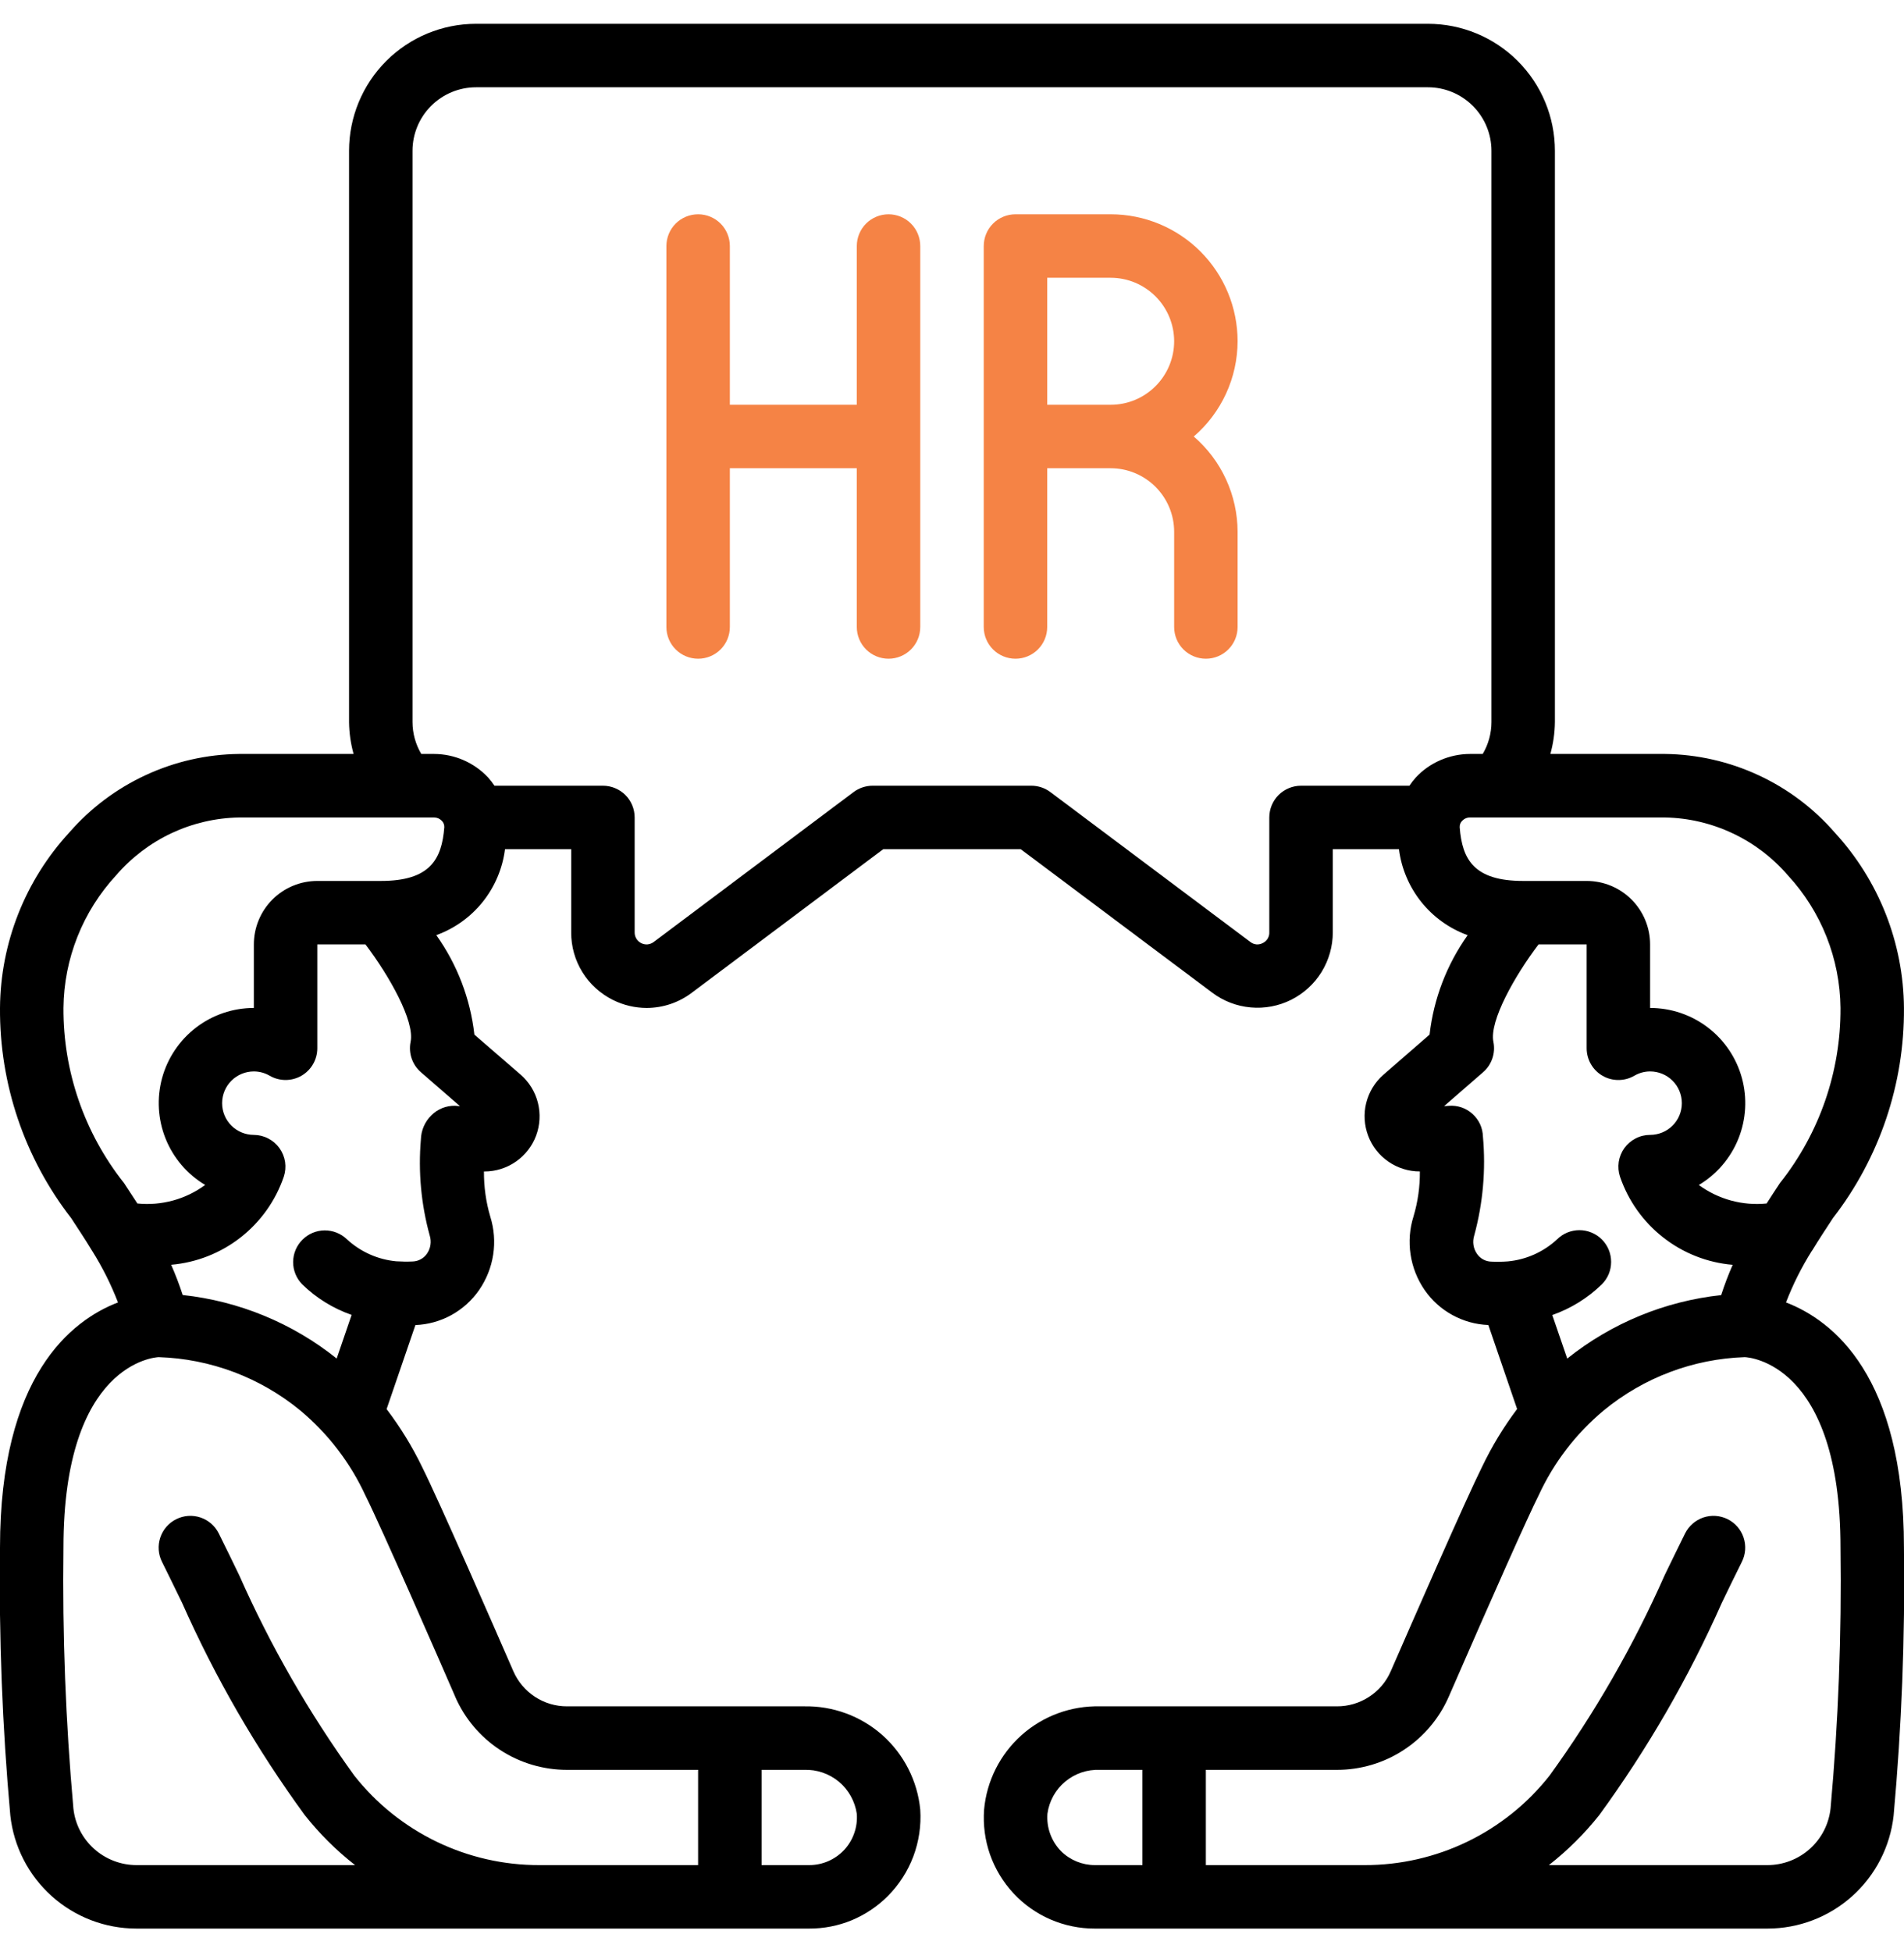 <svg width="40" height="41" viewBox="0 0 40 41" fill="none" xmlns="http://www.w3.org/2000/svg">
<g id="HR and Business Alignment" clip-path="url(#clip0_1713_736)">
<path id="Vector" d="M37.521 27.351C37.667 26.972 37.85 26.608 38.066 26.265L38.072 26.259C38.214 26.025 38.362 25.802 38.508 25.579C39.485 24.317 40.01 22.763 39.999 21.167C39.989 19.802 39.471 18.49 38.547 17.486C38.103 16.974 37.555 16.562 36.94 16.278C36.325 15.993 35.657 15.841 34.98 15.833H32.571C32.631 15.616 32.663 15.392 32.666 15.167V3.167C32.666 2.459 32.385 1.781 31.885 1.281C31.385 0.781 30.707 0.5 30 0.5L10 0.5C9.292 0.5 8.614 0.781 8.114 1.281C7.614 1.781 7.333 2.459 7.333 3.167V15.167C7.336 15.392 7.368 15.616 7.428 15.833H5.02C4.343 15.841 3.676 15.992 3.062 16.277C2.447 16.561 1.9 16.972 1.456 17.482C0.53 18.487 0.01 19.8 -0 21.167C-0.011 22.763 0.515 24.317 1.494 25.579C1.64 25.802 1.788 26.025 1.93 26.259L1.934 26.265C2.15 26.608 2.332 26.972 2.479 27.351C1.49 27.731 -0 28.9 -0 32.5C-0.024 34.378 0.048 36.257 0.217 38.127C0.289 38.779 0.599 39.382 1.088 39.82C1.577 40.258 2.21 40.5 2.866 40.5H17C17.306 40.501 17.61 40.442 17.894 40.325C18.177 40.207 18.434 40.035 18.651 39.818C18.887 39.581 19.07 39.297 19.188 38.984C19.305 38.671 19.355 38.337 19.333 38.003C19.275 37.401 18.991 36.842 18.539 36.439C18.086 36.037 17.498 35.821 16.893 35.833H11.913C11.673 35.834 11.438 35.764 11.238 35.633C11.037 35.501 10.88 35.314 10.784 35.094C10.424 34.267 9.224 31.517 8.872 30.815C8.664 30.383 8.412 29.973 8.122 29.591L8.727 27.826C8.991 27.816 9.25 27.744 9.482 27.617C9.714 27.489 9.913 27.31 10.064 27.093C10.218 26.87 10.32 26.616 10.361 26.348C10.402 26.08 10.381 25.807 10.3 25.549C10.209 25.241 10.165 24.922 10.167 24.601H10.177C10.413 24.601 10.644 24.529 10.838 24.394C11.032 24.26 11.18 24.069 11.263 23.848C11.345 23.626 11.358 23.385 11.3 23.156C11.242 22.927 11.115 22.722 10.937 22.567L9.966 21.727C9.881 20.974 9.606 20.255 9.166 19.638C9.55 19.499 9.887 19.257 10.142 18.939C10.396 18.62 10.558 18.238 10.609 17.833H12V19.58C11.998 19.875 12.08 20.164 12.235 20.415C12.39 20.666 12.613 20.868 12.877 20.999C13.097 21.109 13.339 21.166 13.585 21.167C13.927 21.166 14.26 21.055 14.533 20.848L18.555 17.833H21.444L25.466 20.845C25.701 21.022 25.981 21.13 26.274 21.156C26.567 21.183 26.862 21.127 27.125 20.996C27.388 20.864 27.609 20.662 27.764 20.412C27.918 20.161 28 19.873 28 19.579V17.833H29.39C29.441 18.238 29.603 18.62 29.857 18.939C30.112 19.258 30.45 19.5 30.833 19.639C30.394 20.256 30.119 20.974 30.033 21.727L29.058 22.574C28.882 22.73 28.758 22.936 28.701 23.165C28.645 23.393 28.66 23.634 28.744 23.854C28.827 24.074 28.976 24.263 29.17 24.396C29.364 24.529 29.594 24.601 29.829 24.6C29.832 24.919 29.787 25.237 29.696 25.543C29.614 25.802 29.593 26.076 29.634 26.345C29.674 26.613 29.776 26.869 29.93 27.092C30.081 27.309 30.28 27.489 30.513 27.616C30.745 27.743 31.003 27.815 31.268 27.825L31.872 29.589C31.586 29.97 31.338 30.379 31.133 30.809C30.795 31.486 29.682 34.031 29.218 35.095C29.122 35.316 28.964 35.503 28.762 35.634C28.561 35.765 28.326 35.834 28.086 35.833H23.106C22.501 35.819 21.913 36.035 21.461 36.438C21.01 36.841 20.728 37.4 20.674 38.003C20.651 38.323 20.693 38.644 20.799 38.946C20.906 39.248 21.073 39.525 21.292 39.76C21.51 39.994 21.774 40.181 22.068 40.308C22.362 40.435 22.679 40.501 23 40.5H37.133C37.789 40.5 38.422 40.258 38.911 39.82C39.4 39.382 39.71 38.779 39.782 38.127C39.951 36.257 40.024 34.378 39.999 32.5C39.999 28.9 38.51 27.731 37.521 27.351ZM18 38.091C18.01 38.229 17.992 38.367 17.946 38.497C17.901 38.627 17.829 38.747 17.735 38.848C17.641 38.949 17.527 39.029 17.401 39.084C17.274 39.139 17.137 39.167 17 39.167H16V37.167H16.893C17.159 37.157 17.419 37.246 17.624 37.416C17.828 37.587 17.962 37.828 18 38.091ZM9.56 35.625C9.758 36.083 10.087 36.474 10.505 36.748C10.924 37.022 11.413 37.167 11.913 37.167H14.666V39.167H11.333C10.584 39.169 9.845 39.001 9.171 38.675C8.497 38.349 7.905 37.874 7.442 37.286C6.492 35.972 5.682 34.563 5.026 33.081C4.876 32.771 4.733 32.476 4.596 32.202C4.517 32.044 4.379 31.923 4.211 31.867C4.043 31.811 3.86 31.824 3.702 31.903C3.543 31.982 3.423 32.121 3.367 32.289C3.311 32.457 3.324 32.64 3.403 32.798C3.536 33.065 3.678 33.357 3.826 33.661C4.523 35.233 5.386 36.725 6.4 38.114C6.71 38.506 7.065 38.859 7.459 39.167H2.866C2.538 39.166 2.221 39.045 1.977 38.826C1.733 38.607 1.577 38.306 1.542 37.979C1.379 36.158 1.309 34.329 1.333 32.5C1.333 28.621 3.263 28.503 3.333 28.5C4.422 28.534 5.469 28.929 6.31 29.621C6.892 30.107 7.359 30.716 7.677 31.405C8.016 32.084 9.206 34.807 9.561 35.625L9.56 35.625ZM9.56 23.221C9.468 23.219 9.376 23.236 9.291 23.27C9.205 23.305 9.128 23.356 9.063 23.421C8.926 23.555 8.847 23.737 8.842 23.929C8.784 24.607 8.847 25.29 9.028 25.947C9.048 26.01 9.053 26.078 9.043 26.143C9.033 26.209 9.008 26.272 8.97 26.327C8.936 26.376 8.891 26.417 8.838 26.445C8.786 26.474 8.727 26.489 8.667 26.491C8.552 26.496 8.438 26.494 8.324 26.487C7.937 26.451 7.573 26.288 7.288 26.025C7.162 25.904 6.994 25.837 6.819 25.838C6.644 25.84 6.477 25.91 6.354 26.034C6.23 26.157 6.16 26.324 6.158 26.499C6.157 26.674 6.224 26.842 6.346 26.968C6.641 27.257 6.997 27.477 7.387 27.613L7.073 28.529C6.144 27.785 5.021 27.323 3.838 27.195C3.768 26.98 3.687 26.767 3.596 26.56C4.127 26.514 4.634 26.315 5.054 25.987C5.474 25.658 5.79 25.215 5.962 24.71C5.995 24.61 6.004 24.504 5.989 24.4C5.973 24.296 5.932 24.197 5.871 24.111C5.81 24.026 5.729 23.956 5.635 23.908C5.542 23.859 5.438 23.834 5.333 23.833C5.156 23.833 4.987 23.763 4.861 23.638C4.736 23.513 4.666 23.343 4.666 23.167C4.666 22.99 4.736 22.82 4.861 22.695C4.987 22.57 5.156 22.5 5.333 22.5C5.449 22.5 5.563 22.531 5.663 22.589C5.764 22.648 5.879 22.679 5.997 22.68C6.114 22.68 6.229 22.65 6.331 22.592C6.433 22.533 6.518 22.449 6.576 22.348C6.635 22.246 6.666 22.131 6.666 22.013V19.833H7.678C8.178 20.491 8.716 21.444 8.626 21.879C8.602 21.994 8.61 22.115 8.648 22.227C8.686 22.339 8.753 22.439 8.842 22.516L9.663 23.229L9.56 23.221ZM8 18.5H6.666C6.313 18.5 5.973 18.64 5.723 18.89C5.473 19.141 5.333 19.48 5.333 19.833V21.167C4.895 21.167 4.47 21.311 4.122 21.576C3.774 21.842 3.522 22.214 3.406 22.636C3.29 23.058 3.316 23.506 3.479 23.912C3.642 24.318 3.934 24.66 4.31 24.884C3.9 25.186 3.393 25.324 2.886 25.273C2.793 25.129 2.7 24.986 2.606 24.845C1.776 23.799 1.326 22.502 1.333 21.167C1.343 20.133 1.738 19.14 2.44 18.381C2.76 18.009 3.156 17.708 3.6 17.498C4.045 17.289 4.528 17.176 5.02 17.167H9.12C9.15 17.167 9.18 17.173 9.208 17.185C9.236 17.198 9.261 17.215 9.282 17.237C9.299 17.255 9.313 17.276 9.322 17.299C9.33 17.322 9.335 17.346 9.334 17.371C9.281 18.049 9.033 18.5 8 18.5ZM29.744 16.327C29.695 16.381 29.65 16.439 29.61 16.5H27.333C27.156 16.5 26.986 16.57 26.861 16.695C26.736 16.82 26.666 16.99 26.666 17.167V19.58C26.668 19.627 26.655 19.673 26.631 19.713C26.606 19.753 26.57 19.785 26.527 19.805C26.486 19.827 26.439 19.836 26.393 19.832C26.346 19.827 26.302 19.809 26.265 19.779L22.066 16.633C21.951 16.547 21.811 16.5 21.666 16.5H18.333C18.189 16.5 18.048 16.547 17.933 16.633L13.733 19.782C13.696 19.81 13.652 19.827 13.605 19.832C13.559 19.836 13.512 19.827 13.471 19.806C13.429 19.785 13.394 19.753 13.37 19.714C13.345 19.674 13.333 19.628 13.333 19.582V17.167C13.333 16.99 13.263 16.82 13.138 16.695C13.013 16.57 12.843 16.5 12.666 16.5H10.388C10.347 16.439 10.303 16.381 10.254 16.327C10.109 16.172 9.933 16.048 9.738 15.963C9.544 15.878 9.333 15.834 9.121 15.833H8.85C8.731 15.631 8.667 15.401 8.666 15.167V3.167C8.666 2.813 8.807 2.474 9.057 2.224C9.307 1.974 9.646 1.833 10 1.833H30C30.353 1.833 30.692 1.974 30.942 2.224C31.192 2.474 31.333 2.813 31.333 3.167V15.167C31.332 15.401 31.269 15.631 31.15 15.833H30.88C30.667 15.834 30.456 15.878 30.261 15.963C30.065 16.047 29.889 16.171 29.744 16.327ZM30.717 17.238C30.738 17.216 30.763 17.198 30.791 17.186C30.819 17.173 30.849 17.167 30.88 17.167H34.98C35.472 17.176 35.956 17.29 36.401 17.5C36.847 17.71 37.242 18.012 37.563 18.385C38.263 19.143 38.656 20.135 38.666 21.167C38.673 22.502 38.224 23.799 37.394 24.844C37.3 24.986 37.206 25.128 37.114 25.273C36.607 25.324 36.1 25.186 35.69 24.885C36.066 24.66 36.358 24.319 36.521 23.913C36.684 23.507 36.71 23.058 36.594 22.636C36.478 22.214 36.226 21.841 35.878 21.576C35.53 21.311 35.104 21.167 34.666 21.167V19.833C34.666 19.48 34.526 19.141 34.276 18.89C34.026 18.64 33.687 18.5 33.333 18.5H32C30.966 18.5 30.718 18.049 30.666 17.373C30.665 17.349 30.669 17.324 30.677 17.3C30.686 17.277 30.7 17.256 30.717 17.238ZM30.971 25.945C31.155 25.269 31.217 24.565 31.154 23.867C31.151 23.777 31.131 23.688 31.093 23.606C31.055 23.525 31 23.451 30.934 23.391C30.867 23.331 30.789 23.284 30.703 23.255C30.618 23.226 30.528 23.215 30.438 23.222L30.338 23.229L31.158 22.516C31.247 22.439 31.314 22.339 31.352 22.227C31.39 22.115 31.398 21.995 31.374 21.879C31.285 21.444 31.822 20.491 32.322 19.833H33.333V22.013C33.333 22.131 33.364 22.246 33.423 22.348C33.481 22.449 33.566 22.534 33.668 22.592C33.77 22.651 33.886 22.681 34.003 22.68C34.12 22.68 34.236 22.648 34.337 22.589C34.437 22.531 34.55 22.5 34.666 22.5C34.843 22.5 35.013 22.57 35.138 22.695C35.263 22.82 35.333 22.99 35.333 23.167C35.333 23.343 35.263 23.513 35.138 23.638C35.013 23.763 34.843 23.833 34.666 23.833C34.561 23.833 34.456 23.858 34.362 23.907C34.268 23.955 34.187 24.025 34.125 24.11C34.064 24.196 34.023 24.296 34.007 24.4C33.992 24.504 34.001 24.611 34.034 24.711C34.207 25.216 34.522 25.66 34.943 25.988C35.363 26.317 35.87 26.516 36.401 26.561C36.309 26.769 36.229 26.981 36.159 27.197C34.976 27.324 33.854 27.787 32.925 28.53L32.611 27.616C33.001 27.479 33.356 27.259 33.652 26.971C33.714 26.909 33.763 26.836 33.797 26.755C33.83 26.674 33.847 26.587 33.847 26.5C33.847 26.412 33.83 26.326 33.797 26.245C33.763 26.164 33.714 26.09 33.652 26.028C33.59 25.966 33.516 25.917 33.435 25.884C33.355 25.85 33.268 25.833 33.18 25.833C33.093 25.833 33.006 25.851 32.925 25.884C32.844 25.918 32.771 25.967 32.709 26.029C32.425 26.291 32.063 26.453 31.678 26.489C31.563 26.498 31.447 26.499 31.331 26.494C31.271 26.493 31.212 26.477 31.16 26.449C31.107 26.42 31.062 26.38 31.029 26.33C30.99 26.275 30.965 26.211 30.955 26.144C30.945 26.078 30.951 26.01 30.971 25.945ZM22.291 38.875C22.19 38.771 22.112 38.648 22.063 38.512C22.013 38.376 21.994 38.231 22.005 38.087C22.041 37.824 22.174 37.584 22.378 37.414C22.581 37.244 22.841 37.156 23.106 37.167H24V39.167H23C22.734 39.166 22.479 39.062 22.291 38.875ZM38.457 37.979C38.421 38.306 38.266 38.607 38.022 38.826C37.778 39.045 37.461 39.166 37.133 39.167H32.54C32.933 38.859 33.289 38.506 33.6 38.114C34.612 36.725 35.475 35.233 36.172 33.661C36.318 33.357 36.459 33.068 36.594 32.798C36.673 32.64 36.686 32.457 36.63 32.289C36.574 32.121 36.454 31.982 36.296 31.903C36.137 31.824 35.954 31.811 35.786 31.867C35.619 31.923 35.48 32.044 35.401 32.202C35.264 32.476 35.122 32.771 34.971 33.081C34.315 34.563 33.505 35.972 32.555 37.286C32.092 37.874 31.501 38.349 30.827 38.675C30.154 39 29.415 39.169 28.666 39.167H25.333V37.167H28.086C28.586 37.167 29.075 37.022 29.492 36.748C29.91 36.474 30.239 36.084 30.438 35.626C31.393 33.433 32.097 31.855 32.326 31.399C32.643 30.712 33.11 30.103 33.692 29.619C34.529 28.93 35.571 28.536 36.654 28.5C36.736 28.503 38.666 28.621 38.666 32.5C38.691 34.329 38.621 36.158 38.457 37.979Z" fill="black"/>
<path id="Vector_2" d="M18.667 4.5C18.49 4.5 18.32 4.57 18.195 4.695C18.07 4.82 18 4.99 18 5.167V8.5H15.333V5.167C15.333 4.99 15.263 4.82 15.138 4.695C15.013 4.57 14.844 4.5 14.667 4.5C14.49 4.5 14.32 4.57 14.195 4.695C14.07 4.82 14 4.99 14 5.167V13.167C14 13.344 14.07 13.513 14.195 13.638C14.32 13.763 14.49 13.833 14.667 13.833C14.844 13.833 15.013 13.763 15.138 13.638C15.263 13.513 15.333 13.344 15.333 13.167V9.833H18V13.167C18 13.344 18.07 13.513 18.195 13.638C18.32 13.763 18.49 13.833 18.667 13.833C18.843 13.833 19.013 13.763 19.138 13.638C19.263 13.513 19.333 13.344 19.333 13.167V5.167C19.333 4.99 19.263 4.82 19.138 4.695C19.013 4.57 18.843 4.5 18.667 4.5Z" fill="#F58345"/>
<path id="Vector_3" d="M26 7.167C26 6.459 25.719 5.781 25.219 5.281C24.719 4.781 24.041 4.5 23.334 4.5H21.334C21.157 4.5 20.987 4.57 20.862 4.695C20.737 4.82 20.667 4.99 20.667 5.167V13.167C20.667 13.344 20.737 13.513 20.862 13.638C20.987 13.763 21.157 13.833 21.334 13.833C21.511 13.833 21.68 13.763 21.805 13.638C21.93 13.513 22 13.344 22 13.167V9.833H23.334C23.687 9.833 24.026 9.974 24.276 10.224C24.526 10.474 24.667 10.813 24.667 11.167V13.167C24.667 13.344 24.737 13.513 24.862 13.638C24.987 13.763 25.157 13.833 25.334 13.833C25.511 13.833 25.68 13.763 25.805 13.638C25.93 13.513 26 13.344 26 13.167V11.167C25.999 10.787 25.916 10.412 25.757 10.066C25.598 9.721 25.367 9.414 25.079 9.167C25.367 8.919 25.598 8.612 25.757 8.267C25.916 7.922 25.999 7.547 26 7.167ZM22 8.5V5.833H23.334C23.687 5.833 24.026 5.974 24.276 6.224C24.526 6.474 24.667 6.813 24.667 7.167C24.667 7.52 24.526 7.859 24.276 8.109C24.026 8.36 23.687 8.5 23.334 8.5H22Z" fill="#F58345"/>
</g>
<defs>
<clipPath id="clip0_1713_736">
<rect width="40" height="40" fill="white" transform="translate(0 0.5)"/>
</clipPath>
</defs>
</svg>
